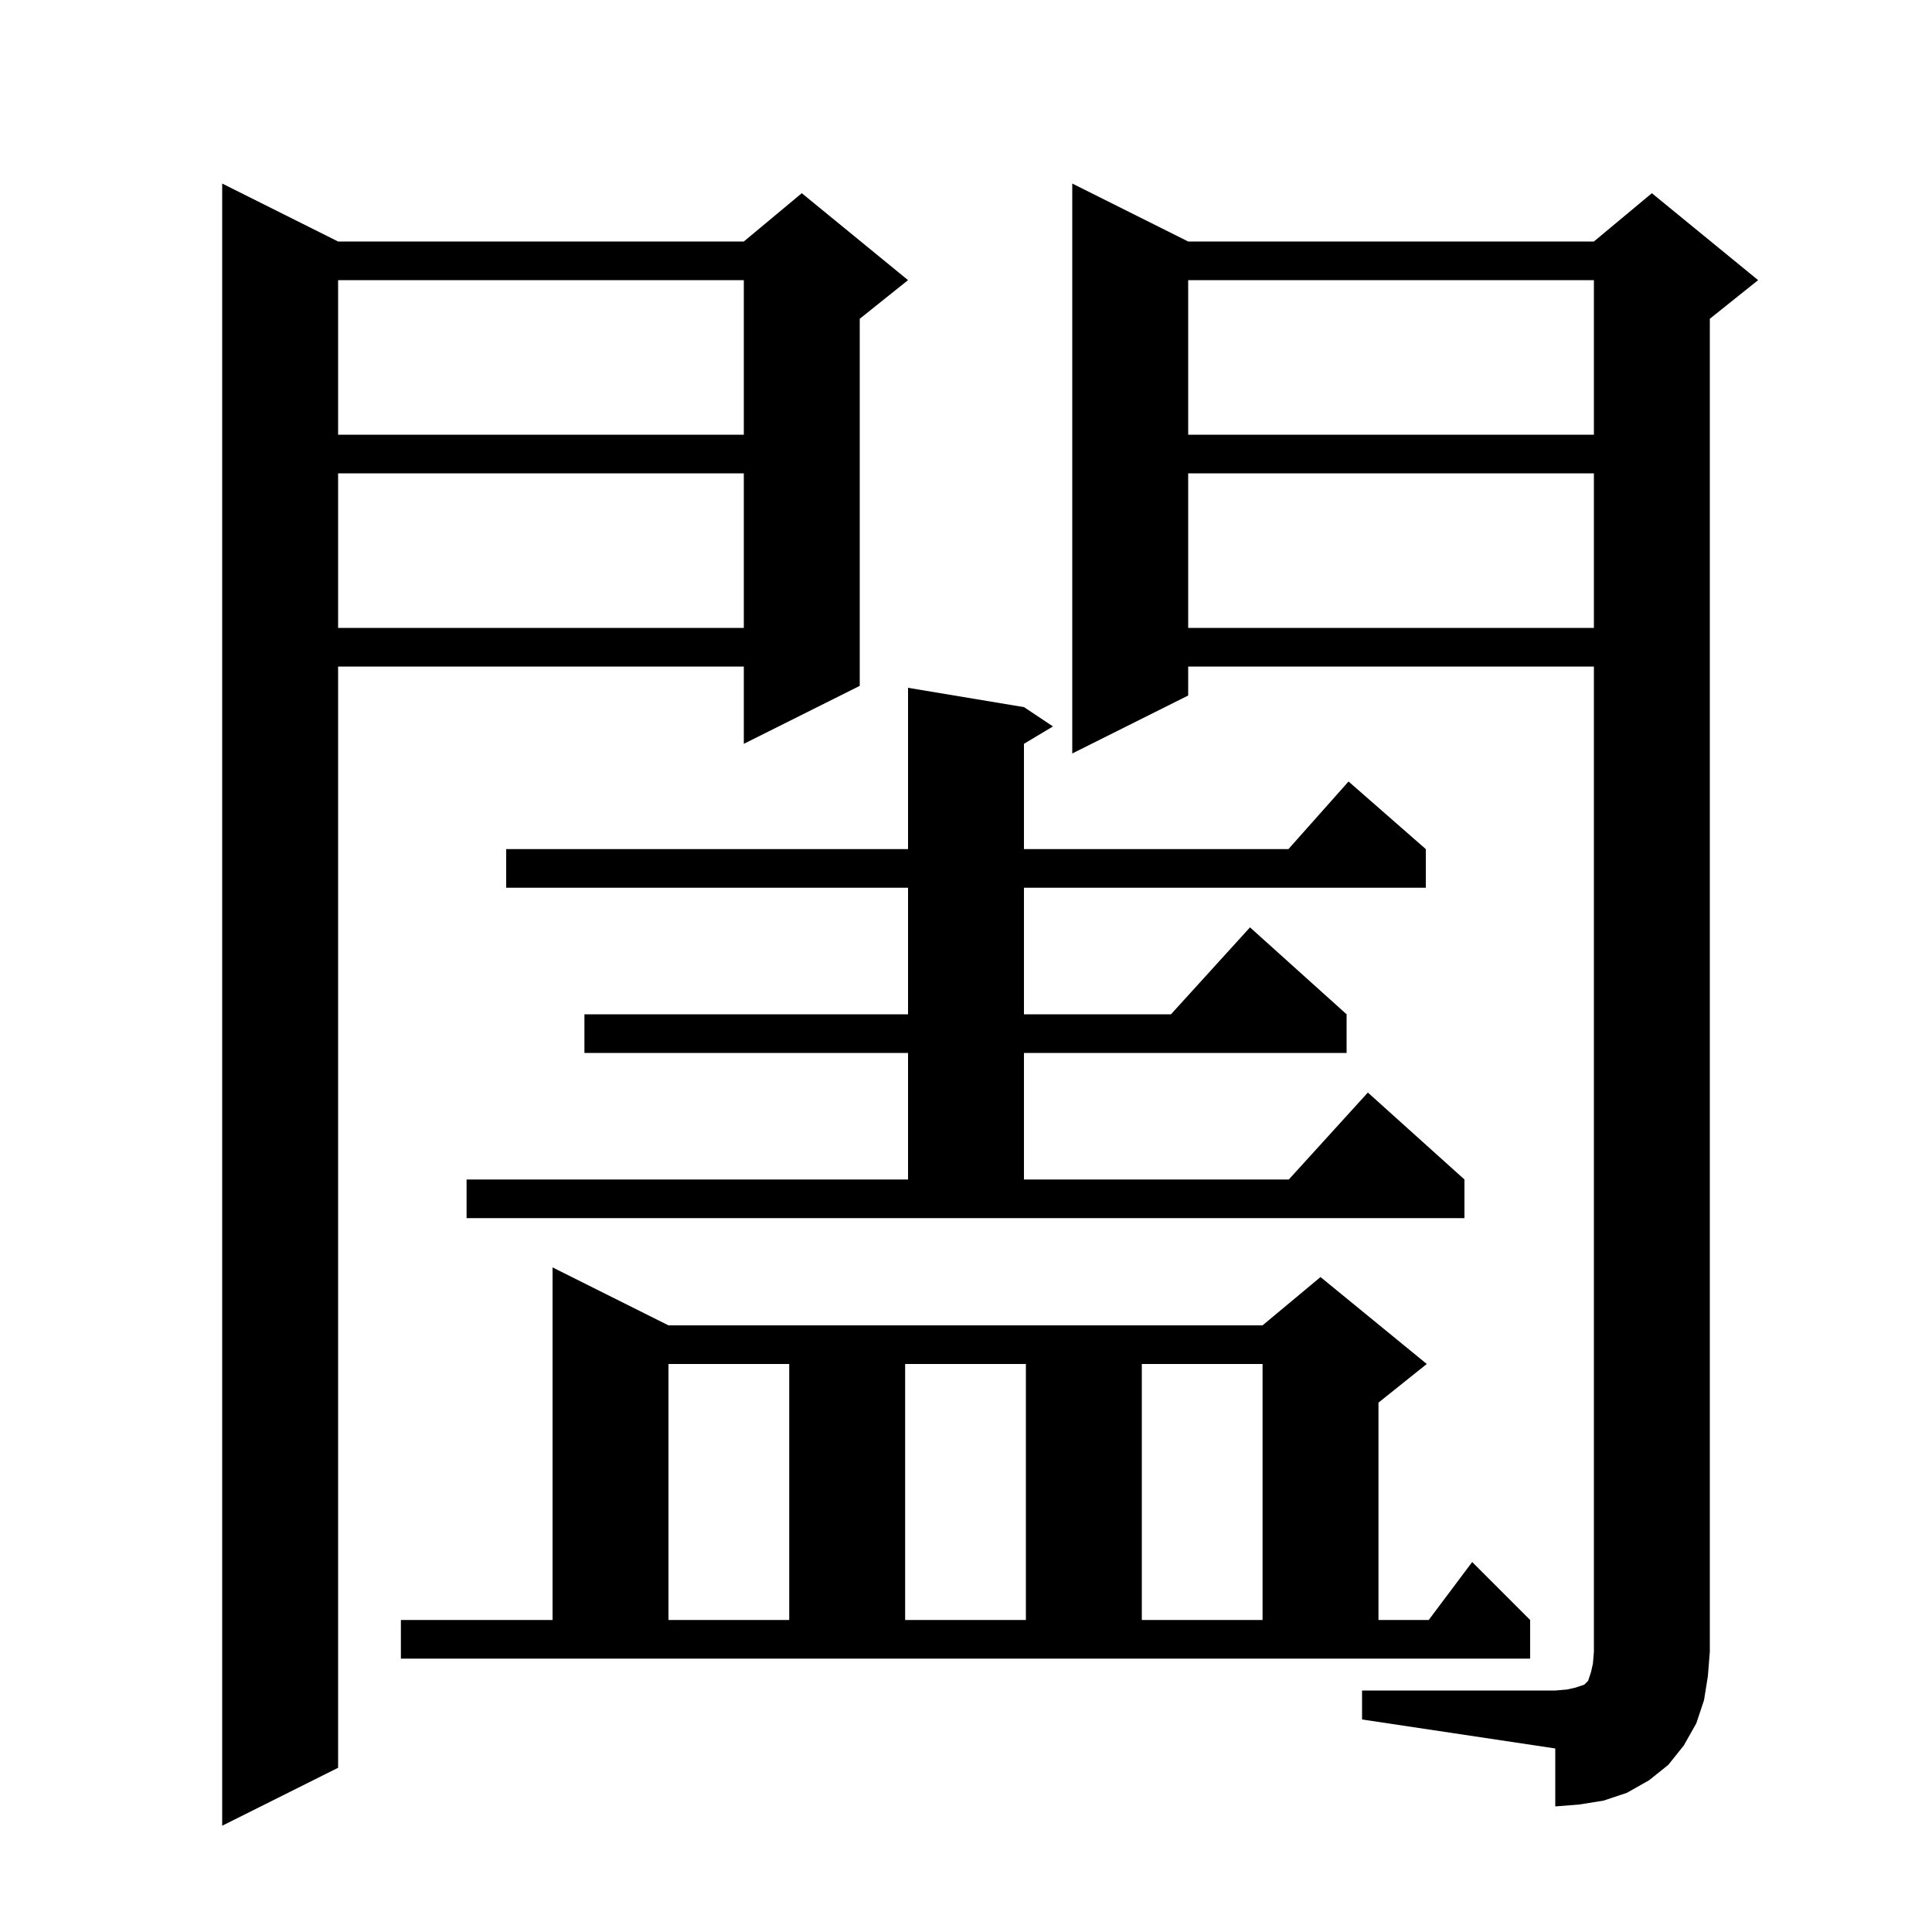 <svg xmlns="http://www.w3.org/2000/svg" xmlns:xlink="http://www.w3.org/1999/xlink" version="1.1" baseProfile="full" viewBox="0 0 200 200" width="200" height="200">
<g fill="black">
<path d="M 35.0 25.0 L 77.0 25.0 L 83.0 20.0 L 94.0 29.0 L 89.0 33.0 L 89.0 71.0 L 77.0 77.0 L 77.0 69.0 L 35.0 69.0 L 35.0 183.0 L 23.0 189.0 L 23.0 19.0 Z M 141.0 175.0 L 161.0 175.0 L 162.2 174.9 L 163.1 174.7 L 164.0 174.4 L 164.4 174.0 L 164.7 173.1 L 164.9 172.2 L 165.0 171.0 L 165.0 69.0 L 123.0 69.0 L 123.0 72.0 L 111.0 78.0 L 111.0 19.0 L 123.0 25.0 L 165.0 25.0 L 171.0 20.0 L 182.0 29.0 L 177.0 33.0 L 177.0 171.0 L 176.8 173.5 L 176.4 176.0 L 175.6 178.4 L 174.3 180.7 L 172.7 182.7 L 170.7 184.3 L 168.4 185.6 L 166.0 186.4 L 163.5 186.8 L 161.0 187.0 L 161.0 181.0 L 141.0 178.0 Z M 41.5 167.7 L 57.2 167.7 L 57.2 131.2 L 69.2 137.2 L 130.7 137.2 L 136.7 132.2 L 147.7 141.2 L 142.7 145.2 L 142.7 167.7 L 147.9 167.7 L 152.4 161.7 L 158.4 167.7 L 158.4 171.7 L 41.5 171.7 Z M 69.2 141.2 L 69.2 167.7 L 81.7 167.7 L 81.7 141.2 Z M 93.7 141.2 L 93.7 167.7 L 106.2 167.7 L 106.2 141.2 Z M 118.2 141.2 L 118.2 167.7 L 130.7 167.7 L 130.7 141.2 Z M 48.3 122.1 L 94.0 122.1 L 94.0 109.0 L 60.5 109.0 L 60.5 105.0 L 94.0 105.0 L 94.0 91.9 L 52.4 91.9 L 52.4 87.9 L 94.0 87.9 L 94.0 71.2 L 106.0 73.2 L 109.0 75.2 L 106.0 77.0 L 106.0 87.9 L 133.378 87.9 L 139.6 80.9 L 147.6 87.9 L 147.6 91.9 L 106.0 91.9 L 106.0 105.0 L 121.218 105.0 L 129.4 96.0 L 139.4 105.0 L 139.4 109.0 L 106.0 109.0 L 106.0 122.1 L 133.418 122.1 L 141.6 113.1 L 151.6 122.1 L 151.6 126.1 L 48.3 126.1 Z M 123.0 49.0 L 123.0 65.0 L 165.0 65.0 L 165.0 49.0 Z M 35.0 49.0 L 35.0 65.0 L 77.0 65.0 L 77.0 49.0 Z M 123.0 29.0 L 123.0 45.0 L 165.0 45.0 L 165.0 29.0 Z M 35.0 29.0 L 35.0 45.0 L 77.0 45.0 L 77.0 29.0 Z " />
</g>
</svg>
